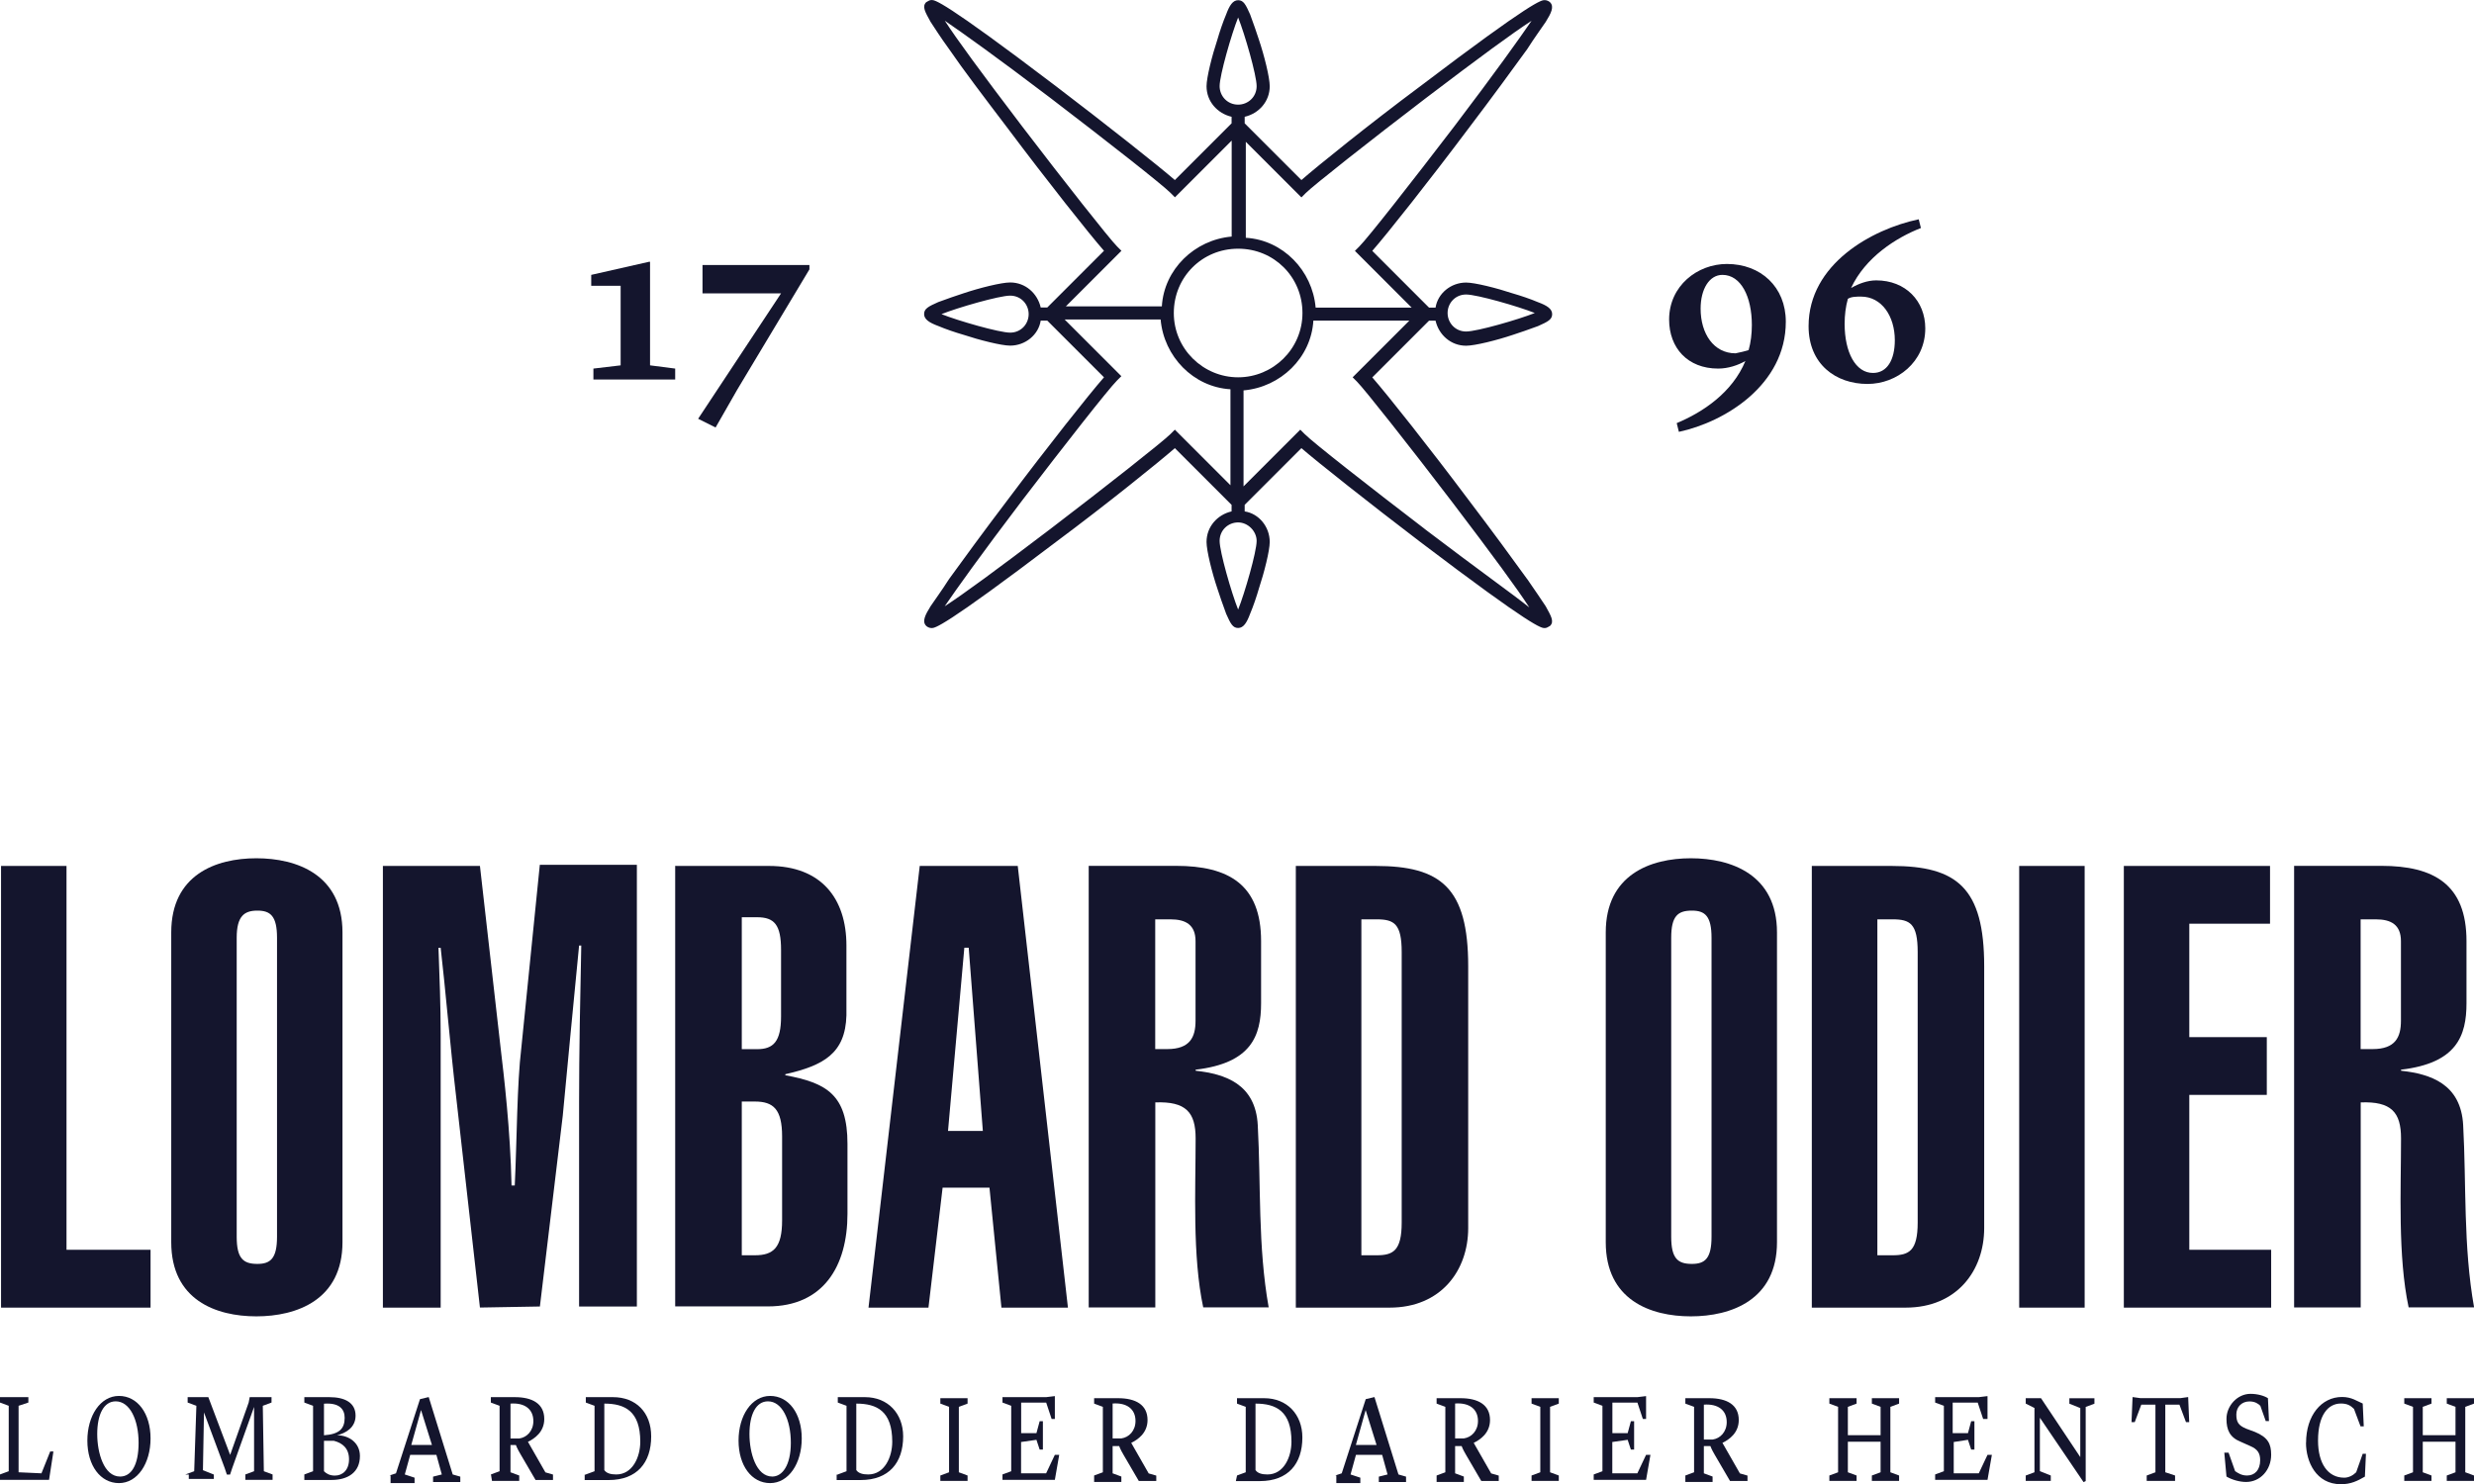 <?xml version="1.0" encoding="UTF-8"?> <svg xmlns="http://www.w3.org/2000/svg" id="b" width="100mm" height="60.01mm" viewBox="0 0 283.46 170.1"><g id="c"><g><g><path d="m4.75,168.85l1-2.5h.37l-.5,3.25H0v-.62l1-.37v-7.5l-1-.37v-.62h3.25v.62l-1.12.37v7.62l2.62.12h0Z" fill="#14152d"></path><path d="m17.25,164.85c0,2.87-1.5,5.12-3.62,5.12s-3.62-2-3.62-4.87,1.5-5.12,3.62-5.12,3.62,2,3.62,4.87Zm-1.37.5c0-2.62-1-4.75-2.62-4.75-1.37,0-2.12,1.5-2.12,3.75,0,2.12.75,4.87,2.62,4.87,1.25,0,2.12-1.25,2.12-3.87Z" fill="#14152d"></path><path d="m21.25,168.98l1-.37.25-7.5-1-.37v-.62h2.37l2.5,6.62,2.12-6,.12-.62h2.5v.62l-1,.37.12,7.5,1,.37v.62h-3.12v-.62l1-.37v-7.37l-2.5,7-.25.75h-.37l-.25-.75-2.37-6.37-.12,6.62,1.25.5v.5h-2.87v-.5h-.37Z" fill="#14152d"></path><path d="m34.87,168.98l1-.37v-7.5l-1-.37v-.62h2.87c1.75,0,3,.62,3,2.12,0,1.37-1.12,2-2.12,2.25h0c1.37,0,2.62.87,2.62,2.37,0,1.87-1.37,2.75-3.25,2.75h-3.12v-.62h0Zm2.25-3.87v3.5c.25.25.62.5,1.25.5.87,0,1.62-.62,1.62-1.87s-.75-1.87-1.75-2.12h-1.12Zm0-.62c1.75-.12,2.37-.75,2.37-2,0-1-.62-1.75-2.37-1.62v3.62Z" fill="#14152d"></path><path d="m44.62,169.1l.75-.25,2.75-8.5.5-.12.5-.12,2.75,8.87.87.25v.62h-3.12v-.62l1-.25-.62-2.25h-3l-.62,2.25,1.12.37v.62h-2.75v-.87s-.12,0-.12,0Zm2.5-3.5h2.37l-1.25-4h0l-1.12,4Z" fill="#14152d"></path><path d="m56.24,168.98l1-.37v-7.5l-1-.37v-.62h2.75c2,0,3.37.75,3.37,2.5,0,1.5-1.12,2.25-1.87,2.62h0l2,3.5.87.25v.62h-2l-1.75-3c-.37-.62-.5-1-.5-1h-.62v3.12l1,.37v.62h-3.12l-.12-.75h0Zm2.25-4.12h1c.87-.12,1.62-.87,1.62-2,0-1.37-1-2.12-2.62-2v4h0Z" fill="#14152d"></path><path d="m67.12,168.98l1-.37v-7.5l-1-.37v-.62h3.12c2.62,0,4.37,1.75,4.37,4.5,0,3-1.62,5-4.87,5h-2.75v-.62s.12,0,.12,0Zm2.12-.5c.25.37.75.5,1.37.5,1.87,0,2.75-2,2.75-3.75,0-3.5-1.75-4.37-4.12-4.37v7.62h0Z" fill="#14152d"></path><path d="m91.86,164.85c0,2.87-1.5,5.12-3.62,5.12s-3.62-2-3.62-4.87,1.5-5.12,3.62-5.12,3.62,2,3.62,4.87Zm-1.25.5c0-2.62-1-4.75-2.62-4.75-1.37,0-2.12,1.5-2.12,3.75,0,2.12.75,4.87,2.62,4.87,1.12,0,2.12-1.25,2.12-3.87Z" fill="#14152d"></path><path d="m95.99,168.98l1-.37v-7.5l-1-.37v-.62h3.12c2.62,0,4.37,1.87,4.37,4.5,0,3-1.62,5-4.87,5h-2.75v-.62s.12,0,.12,0Zm2.12-.5c.25.37.75.5,1.37.5,1.87,0,2.75-2,2.75-3.75,0-3.5-1.75-4.37-4.12-4.37v7.62Z" fill="#14152d"></path><path d="m107.74,169.1l1-.37v-7.5l-1-.37v-.62h3.12v.62l-1,.37v7.5l1,.37v.62h-3.12v-.62Z" fill="#14152d"></path><path d="m116.99,165.23v3.62h2.87l1-2.12h.5l-.5,2.87h-6v-.62l1-.37v-7.5l-1-.37v-.62h5l1-.12v2.62h-.37l-.62-1.87h-2.87v3.5h1.75l.37-1.37h.37v3.25h-.37l-.37-1.12-1.75.25Z" fill="#14152d"></path><path d="m125.36,169.1l1-.37v-7.5l-1-.37v-.62h2.75c2,0,3.37.75,3.37,2.5,0,1.5-1.12,2.25-1.87,2.62h0l2,3.5.87.25v.62h-2l-1.75-3c-.37-.62-.5-1-.5-1h-.75v3.12l1,.37v.62h-3.12v-.75h0Zm2.12-4.25h1c.87-.12,1.62-.87,1.62-2,0-1.37-1-2.12-2.62-2v4Z" fill="#14152d"></path><path d="m141.73,169.1l1-.37v-7.5l-1-.37v-.62h3.12c2.62,0,4.37,1.87,4.37,4.5,0,3-1.62,5-4.87,5h-2.75l.13-.62h0Zm2.12-.62c.25.37.75.5,1.37.5,1.87,0,2.75-2,2.75-3.75,0-3.5-1.75-4.37-4.12-4.37v7.62Z" fill="#14152d"></path><path d="m152.98,169.1l.75-.25,2.75-8.5.5-.12.5-.12,2.75,8.87.87.25v.62h-3.12v-.62l1-.25-.62-2.25h-3l-.62,2.25,1.12.37v.62h-2.75v-.87s-.13,0-.13,0Zm2.37-3.5h2.37l-1.25-4h0l-1.12,4Z" fill="#14152d"></path><path d="m164.6,169.1l1-.37v-7.5l-1-.37v-.62h2.75c2,0,3.37.75,3.37,2.5,0,1.5-1.12,2.25-1.87,2.62h0l2,3.5.87.25v.62h-2l-1.75-3c-.37-.62-.5-1-.5-1h-.75v3.12l1,.37v.62h-3.12v-.75h0Zm2.12-4.25h1c.87-.12,1.62-.87,1.62-2,0-1.37-1-2.12-2.62-2v4Z" fill="#14152d"></path><path d="m175.48,169.1l1-.37v-7.5l-1-.37v-.62h3.12v.62l-1,.37v7.5l1,.37v.62h-3.12v-.62Z" fill="#14152d"></path><path d="m184.73,165.23v3.62h2.87l1-2.12h.5l-.5,2.87h-6v-.62l1-.37v-7.5l-1-.37v-.62h5l1-.12v2.62h-.37l-.62-1.87h-2.87v3.5h1.75l.37-1.37h.37v3.25h-.37l-.37-1.12-1.75.25Z" fill="#14152d"></path><path d="m193.1,169.1l1-.37v-7.5l-1-.37v-.62h2.75c2,0,3.37.75,3.37,2.5,0,1.5-1.12,2.25-1.87,2.62h0l2,3.5.87.25v.62h-2l-1.75-3c-.37-.62-.5-1-.5-1h-.75v3.12l1,.37v.62h-3.12v-.75h0Zm2.12-4.12h1c.87-.12,1.62-.87,1.62-2,0-1.37-1-2.12-2.62-2v4Z" fill="#14152d"></path><path d="m214.47,169.1l1-.37v-3.5h-3.75v3.5l1,.37v.62h-3.12v-.62l1-.37v-7.5l-1-.37v-.62h3.12v.62l-1,.37v3.25h3.75v-3.25l-1-.37v-.62h3.12v.62l-1,.37v7.5l1,.37v.62h-3.12v-.62Z" fill="#14152d"></path><path d="m223.85,165.23v3.62h2.87l1-2.12h.5l-.5,2.87h-6v-.62l1-.37v-7.5l-1-.37v-.62h5l1-.12v2.62h-.5l-.62-1.87h-2.87v3.5h1.75l.37-1.37h.37v3.25h-.37l-.37-1.12-1.62.25Z" fill="#14152d"></path><path d="m238.72,169.85l-5-7.37v6.12l1.25.5v.62h-2.87v-.62l1-.37v-7.37l-1-.5v-.62h1.75l4.5,6.75v-5.62l-1.25-.5v-.62h2.87v.62l-1,.37v8.5l-.25.12Z" fill="#14152d"></path><path d="m249.84,160.23l.87-.12.12,2.87h-.37l-.75-2h-1.62v7.75l1.12.37v.62h-3.25v-.62l1-.37v-7.75h-1.62l-.75,2h-.37l.12-2.87.87.12h4.62Z" fill="#14152d"></path><path d="m254.84,166.48h.5l.75,2.12c.37.25.75.5,1.37.5.87,0,1.5-.62,1.5-1.75,0-.75-.25-1.25-1.12-1.62l-1.12-.5c-1.25-.5-1.62-1.37-1.62-2.62,0-1.5,1.25-2.87,2.75-2.87.87,0,1.62.25,2,.5l.12,2.62h-.37l-.62-1.75c-.25-.25-.62-.5-1.25-.5-.87,0-1.5.62-1.5,1.5s.25,1.25,1.12,1.62l1,.37c1.5.62,1.87,1.37,1.87,2.62,0,1.75-1.25,3.12-2.87,3.12-.75,0-1.62-.25-2.25-.62l-.25-2.75Z" fill="#14152d"></path><path d="m264.22,165.35c0-3.12,1.75-5.25,4.12-5.25,1.12,0,1.75.5,2.37.75l.12,2.62h-.37l-.75-2c-.37-.37-.75-.62-1.5-.62-1.5,0-2.62,1.37-2.62,4.25,0,2.62,1.12,4.25,3,4.25.5,0,1-.25,1.37-.62l.75-2.12h.37l-.12,2.62c-.87.5-1.62.87-2.75.87-2.87,0-4-2.62-4-4.75Z" fill="#14152d"></path><path d="m280.34,169.1l1-.37v-3.5h-3.75v3.5l1,.37v.62h-3.12v-.62l1-.37v-7.5l-1-.37v-.62h3.12v.62l-1,.37v3.25h3.75v-3.25l-1-.37v-.62h3.12v.62l-1,.37v7.5l1,.37v.62h-3.12v-.62Z" fill="#14152d"></path></g><g><path d="m199.98,41.37c-.87.5-2,.87-3.12.87-3.5,0-5.62-2.37-5.62-5.62,0-3.87,3.25-6.37,6.62-6.37,3.87,0,6.75,2.62,6.75,6.62,0,7.25-7,11.5-12.25,12.62l-.25-1c3-1.25,6.37-3.5,7.87-7.12Zm.37-1.25c.25-.87.37-1.87.37-2.87,0-3.25-1.25-5.75-3.37-5.75-1.5,0-2.5,1.62-2.5,3.87,0,2.87,1.5,5.12,4,5.12.62-.12,1.12-.25,1.5-.37Z" fill="#14152d"></path><path d="m212.1,33c.87-.5,1.87-.87,2.87-.87,3.37,0,5.62,2.37,5.62,5.5,0,3.87-3.25,6.37-6.62,6.37-3.62,0-6.75-2.25-6.75-6.62,0-7.12,7.25-11.12,12.62-12.25l.25,1c-2.87,1.12-6.37,3.37-8,6.87Zm-.38,1.25c-.25.87-.37,1.87-.37,2.87,0,3.25,1.25,5.62,3.25,5.62,1.62,0,2.5-1.5,2.5-3.75,0-2.75-1.5-5-3.87-5-.5,0-1.12,0-1.5.25Z" fill="#14152d"></path></g><g><path d="m74.49,41.87l2.87.37v1.25h-9.37v-1.25l3.12-.37v-9.12h-3.37v-1.25l6.62-1.5h.12v11.87h0Z" fill="#14152d"></path><path d="m79.99,47.99l9.5-14.37h-9v-3.25h12.25v.5l-8.25,13.75-2.5,4.37-2-1Z" fill="#14152d"></path></g><g><polygon points=".12 149.86 .12 99.24 7.62 99.24 7.62 143.23 17.25 143.23 17.25 149.86 .12 149.86" fill="#14152d"></polygon><g><path d="m27.12,141.73c0,2.5.75,3.12,2.37,3.12,1.5,0,2.25-.62,2.25-3.12v-34.25c0-2.5-.75-3.12-2.25-3.12s-2.37.62-2.37,3.12v34.25Zm-7.5-34.87c0-6.62,5.12-8.5,9.75-8.5s9.87,1.87,9.87,8.5v35.5c0,6.62-5.25,8.5-9.87,8.5s-9.75-1.87-9.75-8.5v-35.5Z" fill="#14152d"></path><path d="m54.99,149.86l-2.75-24.37c-.62-5.25-1.25-12.62-1.75-16.87h-.25c.12,3.12.25,6.87.25,9.87v31.37h-6.62v-50.62h11.12l2.37,20.87c.37,3.12,1.12,9.37,1.25,15.75h.37c.25-5.25.25-11.62.75-15.75l2.12-21h11.12v50.62h-6.62v-23.37c0-6,.12-11.62.25-18h-.25c-.37,3.75-1.62,16.75-1.87,19.5l-2.62,21.87-6.87.12h0Z" fill="#14152d"></path><path d="m84.99,143.86h1.5c2.12,0,3.12-.87,3.12-4v-9.62c0-3.12-1-4-3.12-4h-1.5v17.62Zm0-23.62h1.75c1.87,0,2.75-.87,2.75-3.75v-7.62c0-2.87-.75-3.75-2.75-3.75h-1.75v15.12Zm-7.5-21h10.62c6,0,8.87,3.75,8.87,9.12v8c-.12,4.37-2.62,5.75-7,6.75v.12c4.75.87,7.12,2.25,7.12,7.87v8c0,6-2.75,10.62-9.12,10.62h-10.62v-50.49h.12Z" fill="#14152d"></path></g><path d="m112.61,129.61l-1.62-21h-.5l-1.87,21h4Zm-7.25-30.37h11.25l5.75,50.62h-7.62l-1.37-13.75h-5.37l-1.62,13.75h-6.87l5.87-50.62Z" fill="#14152d"></path><g><path d="m132.36,120.23h1.37c2.62,0,3.25-1.37,3.25-3.25v-9.12c0-1.87-1.12-2.5-2.87-2.5h-1.75v14.87h0Zm-7.62,29.62v-50.62h10c6,0,9.75,2.12,9.75,8.62v7.12c0,3.75-1.12,6.87-7.5,7.62v.12c3.37.37,6.87,1.5,7.12,6.25.37,6.75,0,13.87,1.25,20.87h-7.5c-1.25-5.87-.87-13.5-.87-19.37,0-3-1.12-4.25-4.62-4.12v23.5h-7.62Z" fill="#14152d"></path><path d="m155.98,143.86h1.75c1.87,0,2.87-.5,2.87-3.75v-31c0-3.25-.87-3.75-2.87-3.75h-1.75v38.5Zm-7.5-44.62h9.12c7.5,0,10.62,2.5,10.62,11.5v30c0,4.87-3.12,9.12-9,9.12h-10.75v-50.62Z" fill="#14152d"></path><path d="m191.48,141.73c0,2.5.75,3.12,2.37,3.12,1.5,0,2.25-.62,2.25-3.12v-34.25c0-2.5-.75-3.12-2.25-3.12-1.62,0-2.37.62-2.37,3.12v34.25Zm-7.5-34.87c0-6.62,5.12-8.5,9.75-8.5s9.87,1.87,9.87,8.5v35.5c0,6.62-5.25,8.5-9.87,8.5s-9.75-1.87-9.75-8.5v-35.5Z" fill="#14152d"></path><path d="m215.1,143.86h1.75c1.87,0,2.87-.5,2.87-3.75v-31c0-3.25-.87-3.75-2.87-3.75h-1.75v38.5Zm-7.5-44.62h9.12c7.5,0,10.62,2.5,10.62,11.5v30c0,4.87-3.12,9.12-9,9.12h-10.75v-50.62h0Z" fill="#14152d"></path></g><rect x="231.35" y="99.24" width="7.5" height="50.62" fill="#14152d"></rect><polygon points="243.34 149.86 243.34 99.24 260.09 99.24 260.09 105.86 250.84 105.86 250.84 118.86 259.72 118.86 259.72 125.48 250.84 125.48 250.84 143.23 260.22 143.23 260.22 149.86 243.34 149.86" fill="#14152d"></polygon><path d="m270.47,120.23h1.37c2.62,0,3.25-1.37,3.25-3.25v-9.12c0-1.87-1.12-2.5-2.87-2.5h-1.75v14.87h0Zm-7.62,29.62v-50.62h10c6,0,9.75,2.12,9.75,8.62v7.12c0,3.75-1.12,6.87-7.5,7.62v.12c3.37.37,6.87,1.5,7.12,6.25.37,6.75,0,13.87,1.25,20.87h-7.5c-1.25-5.87-.87-13.5-.87-19.37,0-3-1.12-4.25-4.62-4.12v23.5h-7.62Z" fill="#14152d"></path></g><path d="m174.98,66.37c-1.62-2.25-4-5.5-6.75-9.12-4.5-6-9.25-12-11-14l6.5-6.5h.75c.37,1.62,1.75,2.87,3.5,2.87,1,0,3.5-.62,5.37-1.25.75-.25,1.87-.62,2.87-1,1.12-.5,1.62-.75,1.62-1.37s-.62-1-1.62-1.37c-.87-.37-2-.75-2.87-1-1.87-.62-4.37-1.25-5.37-1.25-1.75,0-3.25,1.25-3.5,2.87h-.75l-6.5-6.5c1.75-2,6.5-8,11-14,2.75-3.62,5.12-6.87,6.75-9.12.87-1.37,1.62-2.37,2.12-3.12.62-1,1-1.75.5-2.25-.12-.12-.37-.25-.62-.25-.37,0-1.25,0-14.25,9.87-5.87,4.37-11.75,9.12-13.62,10.75l-6.5-6.5v-.75c1.62-.37,2.87-1.75,2.87-3.5,0-1-.62-3.5-1.25-5.37-.25-.75-.62-1.87-1-2.87-.5-1.12-.75-1.62-1.37-1.62s-1,.62-1.37,1.62c-.37.87-.75,2-1,2.87-.62,1.87-1.25,4.37-1.25,5.37,0,1.75,1.25,3.12,2.87,3.5v.75l-6.5,6.5c-1.87-1.62-7.87-6.37-13.62-10.75C107.99,0,107.11,0,106.74,0c-.25,0-.37.12-.62.25-.5.5-.12,1.12.5,2.25.5.75,1.12,1.75,2.12,3.12,1.62,2.37,4,5.5,6.75,9.12,4.5,6,9.25,12,11,14l-6.5,6.5h-.75c-.37-1.62-1.75-2.87-3.5-2.87-1,0-3.5.62-5.37,1.25-.75.25-1.87.62-2.87,1-1.12.5-1.62.75-1.62,1.37s.62,1,1.62,1.37c.87.37,2,.75,2.87,1,1.87.62,4.37,1.25,5.37,1.25,1.75,0,3.25-1.25,3.5-2.87h.75l6.5,6.5c-1.75,2-6.5,8-11,14-2.75,3.62-5.12,6.87-6.75,9.12-.87,1.37-1.62,2.37-2.12,3.12-.62,1-1,1.75-.5,2.25.12.12.37.25.62.25.37,0,1.25,0,14.25-9.87,5.87-4.37,11.75-9.12,13.62-10.75,1.37,1.37,5.5,5.5,6.5,6.5v.75c-1.62.37-2.87,1.75-2.87,3.5,0,1,.62,3.5,1.25,5.37.25.75.62,1.87,1,2.87.5,1.12.75,1.62,1.37,1.62s1-.62,1.37-1.62c.37-.87.75-2,1-2.87.62-1.87,1.25-4.37,1.25-5.37,0-1.75-1.25-3.25-2.87-3.5v-.75l6.5-6.5c1.87,1.62,7.87,6.37,13.62,10.75,13,9.87,13.87,9.87,14.25,9.87h0c.25,0,.37-.12.62-.25.5-.5.12-1.12-.5-2.25-.5-.75-1.25-1.87-2.12-3.12Zm-7-32.62c1.25,0,6,1.37,7.87,2.12-1.87.75-6.62,2.12-7.87,2.12s-2.12-1-2.12-2.12c0-1.12.87-2.12,2.12-2.12Zm-52.24,4.37c-1.25,0-6-1.37-7.87-2.12,1.87-.75,6.62-2.12,7.87-2.12s2.12,1,2.12,2.12-.87,2.12-2.12,2.12Zm33.37-15.5l.5-.5c.87-.87,7.37-6,13.75-10.87,6.25-4.75,10-7.5,12.12-8.87-1.37,2-4.12,5.87-8.87,12.12-4.87,6.37-9.87,12.75-10.87,13.75l-.5.5,6.5,6.5h-11c-.37-4.25-3.75-7.75-8-8v-11l6.37,6.37Zm-9.37-12.75c0-1.25,1.37-6,2.12-7.87.75,1.87,2.12,6.62,2.12,7.87s-1,2.12-2.12,2.12c-1.25,0-2.12-1-2.12-2.12Zm-11.25,18.87l-.5-.5c-.87-.87-6-7.37-10.87-13.75-4.75-6.25-7.5-10-8.87-12.12,2,1.37,5.87,4.12,12.12,8.87,6.37,4.87,12.75,9.87,13.75,10.87l.5.5,6.5-6.5v11c-4.25.37-7.75,3.75-8,8h-11l6.37-6.37Zm6.12,20.5l-.5.5c-.87.87-7.37,6-13.75,10.87-6.25,4.75-10,7.5-12.12,8.87,1.37-2,4.12-5.87,8.87-12.12,4.87-6.37,9.87-12.75,10.87-13.75l.5-.5-6.5-6.5h11c.37,4.25,3.75,7.75,8,8v11l-6.37-6.37Zm9.37,12.75c0,1.25-1.37,6-2.12,7.87-.75-1.87-2.12-6.62-2.12-7.87s1-2.12,2.12-2.12,2.12,1,2.12,2.12Zm-2.12-18.75c-4,0-7.37-3.25-7.37-7.37s3.25-7.37,7.37-7.37,7.37,3.25,7.37,7.37-3.37,7.37-7.37,7.37Zm21.37,17.37c-6.37-4.87-12.75-9.87-13.75-10.87l-.5-.5-6.5,6.5v-11c4.25-.37,7.75-3.75,8-8h11l-6.5,6.5.5.5c.87.87,6,7.37,10.87,13.75,4.75,6.25,7.5,10,8.87,12.12-1.87-1.5-5.75-4.25-12-9Z" fill="#14152d"></path></g></g></svg> 